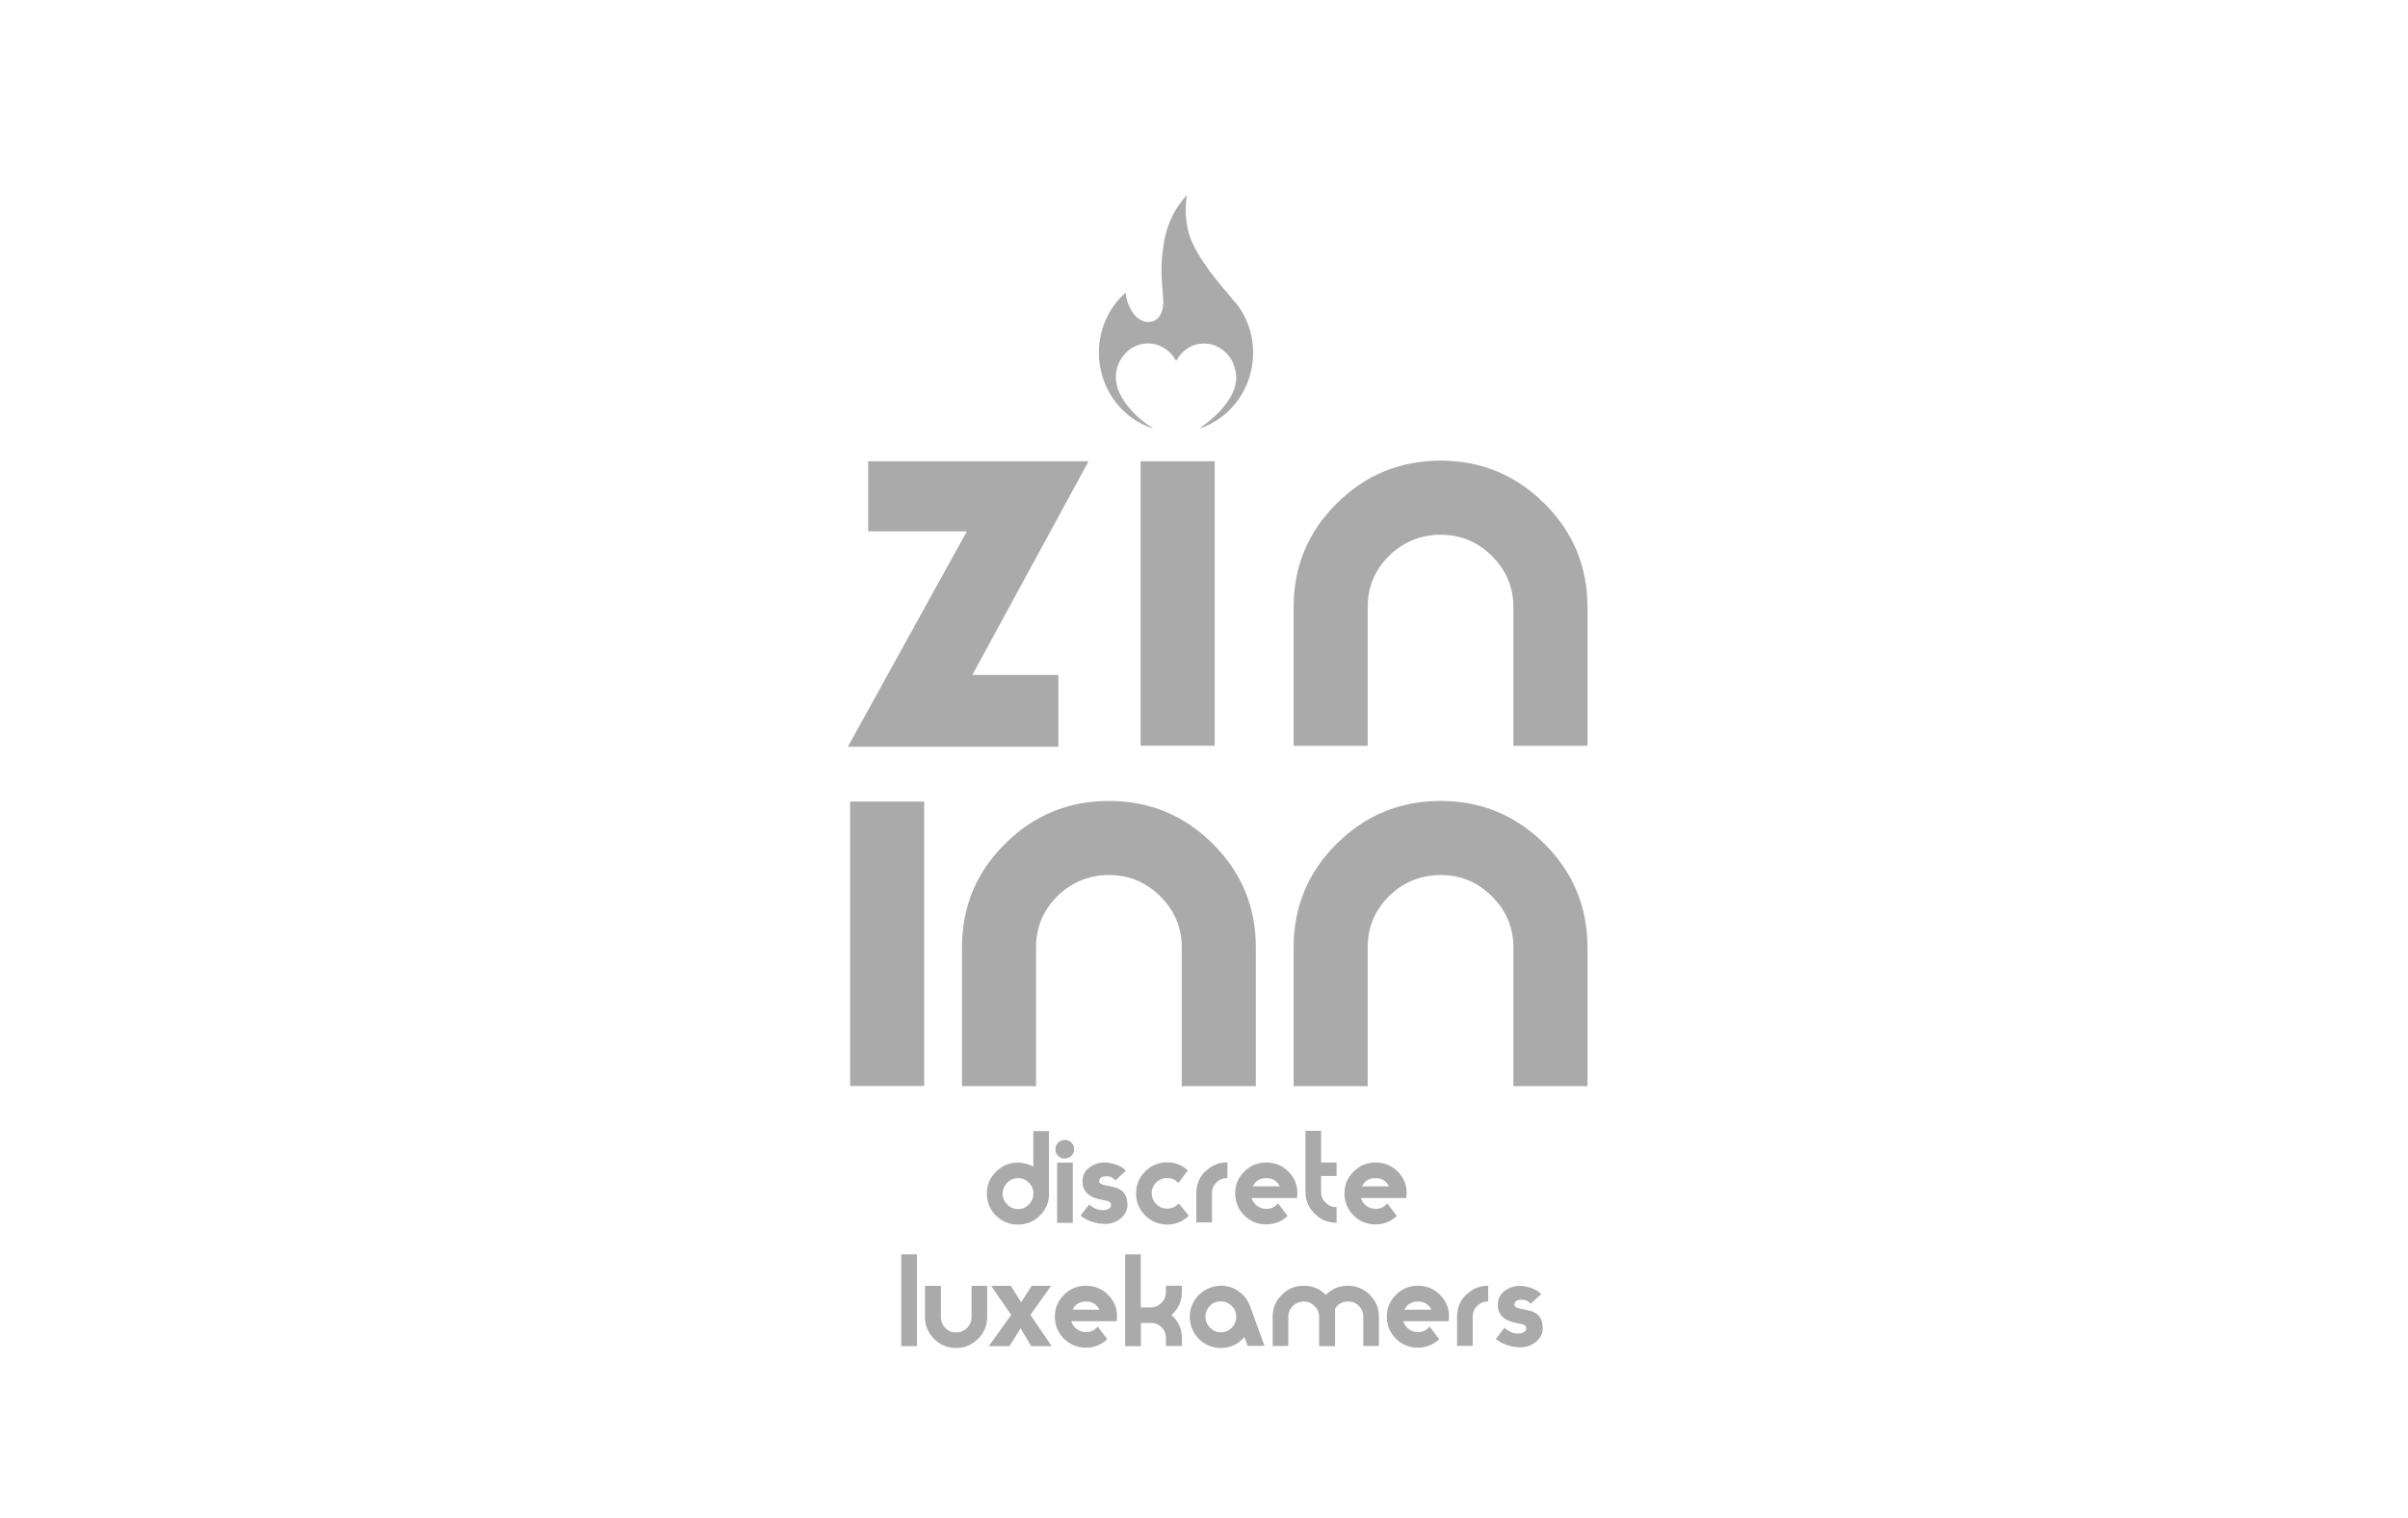 <?xml version="1.0" encoding="UTF-8"?>
<svg id="Laag_1" xmlns="http://www.w3.org/2000/svg" version="1.1" viewBox="0 0 158.65 100">
  <!-- Generator: Adobe Illustrator 29.8.1, SVG Export Plug-In . SVG Version: 2.1.1 Build 2)  -->
  <defs>
    <style>
      .st0 {
        fill: #aaa;
      }
    </style>
  </defs>
  <path class="st0" d="M81.32,19.87l-.03-.04s-.02-.03-.04-.05c-.45-.61-1.89-2.07-2.69-3.78-.69-1.48-.36-3.15-.36-3.15,0,0-.27.29-.51.63-.25.34-.81,1.24-1.01,2.55-.2,1.31-.2,1.82-.05,3.55.15,1.73-1.05,1.95-1.77,1.29-.36-.33-.67-1.06-.7-1.59-1.08.96-1.76,2.37-1.76,3.96,0,2.35,1.51,4.35,3.59,5-.16-.11-.32-.22-.48-.33-.57-.42-1.08-.92-1.47-1.52-.22-.33-.39-.67-.47-1.06-.14-.7,0-1.33.44-1.89.3-.39.68-.65,1.17-.76.62-.14,1.18-.01,1.69.37.24.18.43.4.58.67,0,.02.02.03.04.06.13-.25.3-.45.49-.63.3-.26.64-.44,1.03-.49.53-.08,1.03.03,1.47.34.49.34.78.81.91,1.39.05.23.07.45.05.68-.04.39-.17.75-.37,1.09-.29.49-.65.92-1.08,1.3-.31.28-.64.54-.98.78,2.06-.67,3.55-2.65,3.55-4.99,0-1.29-.45-2.47-1.21-3.38Z"/>
  <g>
    <path class="st0" d="M69.12,78.63c0,.57-.2,1.05-.6,1.45-.4.4-.88.6-1.45.6s-1.06-.2-1.45-.59c-.4-.4-.6-.88-.6-1.45s.2-1.05.6-1.44c.4-.4.88-.6,1.45-.6.36,0,.7.09,1.01.26v-2.34h1.03v4.12ZM68.09,78.63c0-.28-.1-.51-.3-.71s-.44-.3-.71-.3-.52.1-.72.3-.3.44-.3.72.1.52.3.72.44.3.72.3.52-.1.71-.3.29-.44.29-.72Z"/>
    <path class="st0" d="M69.54,75.72c0-.17.06-.32.18-.44.12-.12.27-.18.44-.18s.31.06.43.18c.12.12.18.26.18.43s-.06.32-.18.44c-.12.12-.26.18-.44.18s-.32-.06-.44-.18c-.12-.12-.18-.27-.18-.44ZM69.65,76.6h1.03v3.97h-1.03v-3.97Z"/>
    <path class="st0" d="M72.67,80.63c-.24,0-.5-.06-.79-.16-.29-.1-.51-.23-.69-.38l.57-.74c.28.25.57.38.88.38h.02c.13,0,.25-.02.34-.07.13-.06.2-.15.2-.26v-.03c-.02-.12-.09-.2-.24-.25-.05,0-.17-.03-.36-.07-.23-.05-.42-.1-.58-.17-.46-.2-.7-.55-.7-1.04s.24-.84.71-1.08c.21-.11.44-.16.68-.17.24,0,.51.04.79.13.32.11.55.25.68.42l-.69.62c-.11-.11-.21-.18-.29-.21-.09-.04-.18-.05-.29-.05-.33,0-.49.11-.49.32v.02c0,.07.05.12.14.17.09.05.35.11.76.19.64.12.96.51.96,1.18v.02c0,.24-.08.47-.24.67-.33.4-.79.59-1.39.57Z"/>
    <path class="st0" d="M78.31,80.11c-.4.38-.87.57-1.41.57s-1.06-.2-1.45-.6c-.4-.4-.6-.88-.6-1.45s.2-1.05.6-1.45c.4-.4.88-.6,1.45-.6.52,0,.97.18,1.36.53l-.62.83c-.2-.22-.45-.33-.74-.33-.28,0-.52.1-.72.29-.2.2-.3.43-.3.71s.1.52.3.72.44.3.72.3c.31,0,.56-.12.76-.35l.66.81Z"/>
    <path class="st0" d="M79.42,77.18c.4-.4.88-.6,1.45-.6v1.03c-.28,0-.52.1-.72.29-.2.2-.3.43-.3.71v1.93h-1.03v-1.93c0-.57.2-1.05.6-1.45Z"/>
    <path class="st0" d="M85.47,78.63c0,.1,0,.2-.02.3h-2.99c.07.22.19.39.37.52.18.13.38.2.6.2.31,0,.57-.12.77-.37l.63.83c-.39.37-.86.56-1.4.56-.57,0-1.06-.2-1.45-.59s-.6-.88-.6-1.45.2-1.05.6-1.44c.4-.4.88-.6,1.45-.6s1.05.2,1.45.59c.4.4.6.88.6,1.44ZM84.32,78.16c-.19-.36-.48-.54-.89-.54s-.71.18-.89.54h1.78Z"/>
    <path class="st0" d="M88.06,77.48h-1.02v1.05c0,.28.1.52.3.71.2.2.44.29.72.29v1.03c-.57,0-1.05-.2-1.45-.6-.4-.4-.6-.88-.6-1.45v-4.01h1.03v2.09h1.02v.88Z"/>
    <path class="st0" d="M92.67,78.63c0,.1,0,.2-.02.3h-2.99c.07.22.19.39.37.52.18.13.38.2.6.2.31,0,.57-.12.77-.37l.63.83c-.39.37-.86.56-1.4.56-.57,0-1.06-.2-1.45-.59s-.6-.88-.6-1.45.2-1.05.6-1.44c.4-.4.88-.6,1.45-.6s1.05.2,1.45.59c.4.4.6.88.6,1.44ZM91.51,78.16c-.19-.36-.48-.54-.89-.54s-.71.18-.89.54h1.78Z"/>
    <path class="st0" d="M59.38,82.64h1.03v6.05h-1.03v-6.05Z"/>
    <path class="st0" d="M65.04,86.76c0,.57-.2,1.06-.6,1.45-.4.4-.88.6-1.45.6s-1.05-.2-1.45-.6c-.4-.4-.6-.88-.6-1.45v-2.04h1.05v2.05c0,.28.1.52.29.72.2.2.43.3.71.3s.52-.1.72-.3c.2-.2.3-.44.3-.72v-2.05h1.03v2.04Z"/>
    <path class="st0" d="M67.28,85.79l.69-1.07h1.28l-1.36,1.91,1.4,2.06h-1.35l-.7-1.18-.73,1.18h-1.36l1.47-2.06-1.32-1.91h1.3l.67,1.07Z"/>
    <path class="st0" d="M73.59,86.75c0,.1,0,.2-.02.3h-2.99c.07.22.19.39.37.52.18.13.38.2.6.2.31,0,.57-.12.77-.37l.63.83c-.39.37-.86.56-1.4.56-.57,0-1.06-.2-1.45-.59-.4-.4-.6-.88-.6-1.45s.2-1.05.6-1.44c.4-.4.88-.6,1.45-.6s1.05.2,1.45.59c.4.4.6.88.6,1.44ZM72.44,86.29c-.19-.36-.48-.54-.89-.54s-.71.18-.89.54h1.78Z"/>
    <path class="st0" d="M75.16,88.69h-1.03v-6.05h1.03v3.5h.65c.28,0,.51-.1.71-.3s.29-.44.3-.73v-.4h1.05v.4c0,.61-.23,1.12-.69,1.53.46.41.69.92.69,1.53v.51h-1.05v-.51c0-.29-.1-.53-.29-.72-.19-.19-.43-.29-.71-.29h-.65v1.52Z"/>
    <path class="st0" d="M82.21,88.69l-.22-.6c-.41.48-.93.72-1.56.72-.43,0-.82-.12-1.17-.37-.35-.24-.6-.57-.75-.98-.08-.22-.12-.45-.12-.7,0-.43.12-.82.37-1.17.24-.35.57-.6.98-.75.23-.09.47-.13.7-.13.43,0,.82.12,1.17.37.35.25.6.57.75.98l.95,2.61h-1.1ZM79.86,87.6c.17.12.36.18.57.18.28,0,.52-.1.72-.3.2-.2.3-.44.3-.72,0-.35-.15-.63-.44-.84-.17-.12-.37-.18-.58-.18-.36,0-.63.14-.83.43-.12.18-.18.37-.18.58,0,.35.15.63.44.83Z"/>
    <path class="st0" d="M87.94,88.69h-1.03v-1.93c0-.28-.1-.51-.3-.71s-.44-.3-.71-.3-.52.1-.72.29c-.2.2-.3.43-.3.71v1.93h-1.03v-1.93c0-.56.2-1.05.6-1.44.4-.4.88-.6,1.45-.6s1.05.2,1.45.6c.4-.4.89-.6,1.45-.6s1.05.2,1.45.6c.4.4.6.88.6,1.44v1.93h-1.03v-1.93c0-.28-.1-.52-.29-.71-.2-.2-.43-.29-.71-.29-.38,0-.67.16-.86.48h0v2.46Z"/>
    <path class="st0" d="M95.46,86.75c0,.1,0,.2-.02.3h-2.99c.07.22.19.39.37.52.18.13.38.2.6.2.31,0,.57-.12.77-.37l.63.83c-.39.37-.86.56-1.4.56-.57,0-1.06-.2-1.45-.59s-.6-.88-.6-1.45.2-1.05.6-1.44c.4-.4.88-.6,1.45-.6s1.05.2,1.45.59c.4.4.6.88.6,1.44ZM94.31,86.29c-.19-.36-.48-.54-.89-.54s-.71.18-.89.54h1.78Z"/>
    <path class="st0" d="M96.6,85.31c.4-.4.88-.6,1.45-.6v1.03c-.28,0-.52.1-.72.29-.2.2-.3.43-.3.71v1.93h-1.03v-1.93c0-.57.2-1.05.6-1.45Z"/>
    <path class="st0" d="M100.03,88.76c-.24,0-.5-.06-.79-.16-.29-.1-.51-.23-.69-.38l.57-.74c.28.25.57.38.88.38h.02c.13,0,.25-.02.34-.07.13-.06.2-.15.2-.26v-.03c-.02-.12-.09-.2-.24-.25-.05,0-.17-.03-.36-.07-.23-.05-.42-.1-.58-.17-.46-.2-.7-.55-.7-1.04s.24-.84.71-1.08c.21-.11.44-.16.68-.17s.51.04.79.13c.32.11.55.25.68.42l-.69.62c-.11-.11-.21-.18-.29-.21-.09-.04-.18-.05-.29-.05-.33,0-.49.11-.49.32v.02c0,.07.05.12.14.17.09.05.35.11.76.19.64.12.96.51.96,1.18v.02c0,.24-.08.47-.24.67-.33.4-.79.59-1.39.57Z"/>
  </g>
  <path class="st0" d="M69.73,49.2h-13.87l7.84-14.19h-6.5v-4.62h14.52l-7.66,14.08h5.67v4.73Z"/>
  <path class="st0" d="M75.15,30.39h4.88v18.74h-4.88v-18.74Z"/>
  <path class="st0" d="M91.52,36.62c-.94.93-1.41,2.05-1.41,3.38v9.14h-4.88v-9.14c0-2.67.94-4.95,2.84-6.83,1.89-1.88,4.17-2.82,6.84-2.82s4.95.94,6.84,2.82c1.89,1.88,2.84,4.15,2.84,6.83v9.14h-4.88v-9.14c0-1.3-.47-2.42-1.41-3.36-.94-.94-2.07-1.41-3.37-1.41s-2.47.46-3.41,1.39Z"/>
  <path class="st0" d="M56.01,52.81h4.88v18.74h-4.88v-18.74Z"/>
  <path class="st0" d="M69.67,59.04c-.94.93-1.41,2.05-1.41,3.38v9.14h-4.88v-9.14c0-2.67.94-4.95,2.84-6.83,1.89-1.88,4.17-2.82,6.84-2.82s4.95.94,6.84,2.82c1.89,1.88,2.84,4.15,2.84,6.83v9.14h-4.88v-9.14c0-1.3-.47-2.42-1.41-3.36-.94-.94-2.07-1.41-3.37-1.41s-2.47.46-3.41,1.39Z"/>
  <path class="st0" d="M91.52,59.04c-.94.93-1.41,2.05-1.41,3.38v9.14h-4.88v-9.14c0-2.67.94-4.95,2.84-6.83,1.89-1.88,4.17-2.82,6.84-2.82s4.95.94,6.84,2.82c1.89,1.88,2.84,4.15,2.84,6.83v9.14h-4.88v-9.14c0-1.3-.47-2.42-1.41-3.36-.94-.94-2.07-1.41-3.37-1.41s-2.47.46-3.41,1.39Z"/>
</svg>